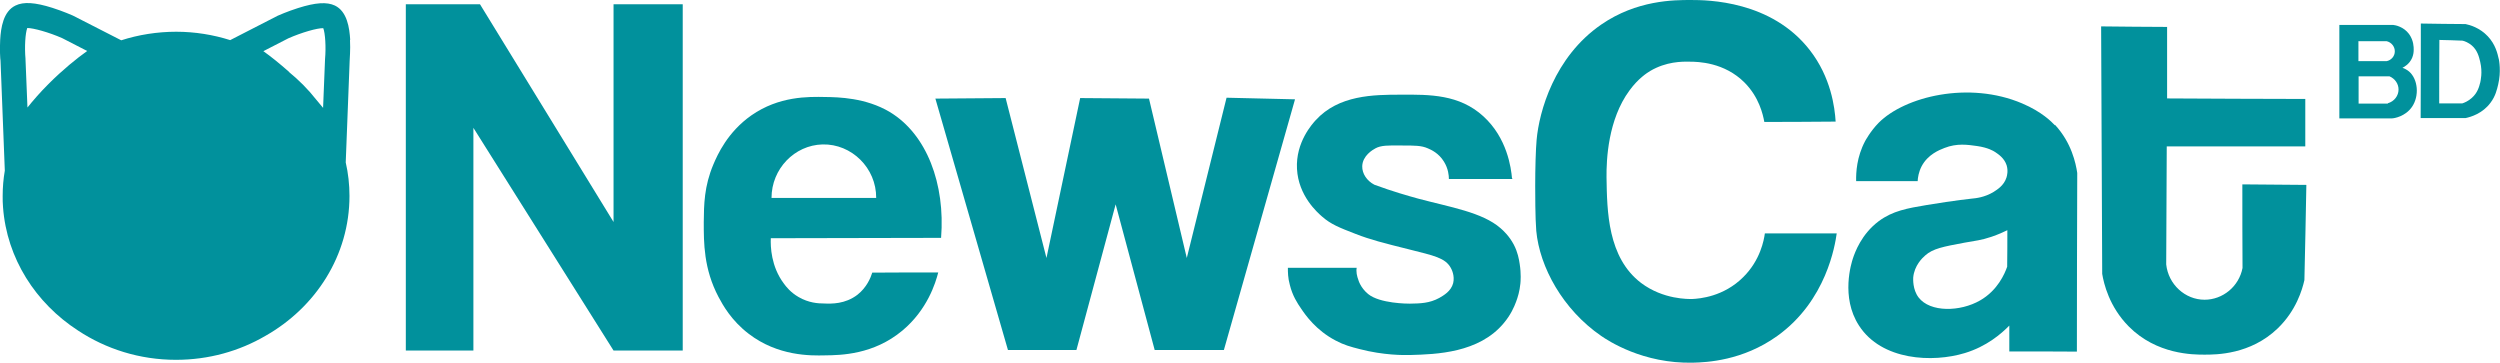 <?xml version="1.0" encoding="UTF-8"?>
<svg id="Layer_1" data-name="Layer 1" xmlns="http://www.w3.org/2000/svg" viewBox="0 0 140.21 20.35">
  <defs>
    <style>
      .cls-1 {
        fill: #01919c;
      }
    </style>
  </defs>
  <path class="cls-1" d="m19.64,2.23c-.04-.67-.17-1.59-.86-1.92h0c-.45-.21-1.08-.17-2.06.14-.6.19-1.12.42-1.14.43l-2.67,1.37c-.95-.3-1.97-.47-3.03-.47s-2.12.17-3.08.48l-2.68-1.37-.04-.02s-.54-.24-1.14-.43C1.96.13,1.32.09.87.31.18.64.05,1.56.01,2.23c-.03.56,0,1.07.02,1.18l.24,6.16c-.08.46-.12.94-.12,1.42,0,.21,0,.42.02.63.21,2.87,1.83,5.38,4.21,6.92,1.56,1.03,3.45,1.64,5.49,1.64,1.84,0,3.55-.49,5.01-1.34,2.83-1.6,4.72-4.52,4.72-7.85,0-.64-.07-1.27-.21-1.88l.22-5.69c0-.11.05-.62.02-1.18ZM1.53,1.57c.34,0,1.21.24,1.96.57l1.4.72c-.59.42-1.36,1.04-2.17,1.85-.47.47-.86.92-1.18,1.32l-.11-2.7v-.03c-.06-.67-.01-1.45.1-1.73Zm14.69,2.47c-.54-.48-1.04-.88-1.45-1.17l1.4-.72c.75-.33,1.62-.58,1.96-.57.11.28.16,1.06.1,1.73l-.11,2.74c-.12-.15-.26-.31-.4-.48-.44-.56-.95-1.07-1.51-1.53Z"/>
  <g>
    <path class="cls-1" d="m22.76,19.66V.24h4.16l7.49,12.21V.24h3.88v19.42h-3.88l-7.86-12.49v12.49h-3.79Z"/>
    <polygon class="cls-1" points="52.46 5.53 56.4 5.5 58.69 14.47 60.58 5.5 64.44 5.53 66.56 14.47 68.79 5.48 72.63 5.57 68.64 19.63 64.76 19.63 62.57 11.46 60.37 19.63 56.53 19.63 52.46 5.53"/>
    <path class="cls-1" d="m84.8,10.01c-.05-.59-.27-2.27-1.61-3.49-1.35-1.23-3.01-1.22-4.62-1.21-1.55,0-3.49.02-4.78,1.43-.18.2-1.13,1.23-1.05,2.73.08,1.52,1.15,2.45,1.4,2.67.5.44.96.62,1.89.98.82.32,1.56.51,3.01.87,1.38.35,2.02.47,2.33,1.04.04.07.23.43.13.85-.12.46-.54.69-.78.83-.55.3-1.06.31-1.65.32-.11,0-1.68,0-2.34-.54-.44-.36-.55-.8-.55-.8h0c-.03-.08-.07-.2-.09-.33-.02-.13-.02-.25,0-.34-1.29,0-2.57,0-3.86,0,0,.24,0,.57.11.96.15.61.42,1.02.64,1.34.23.34.82,1.2,1.93,1.78.47.25.84.35,1.35.48,1.35.35,2.47.34,2.85.33,1.43-.04,3.84-.11,5.23-1.79.38-.45.58-.9.69-1.2.09-.24.2-.59.24-1.02.01-.11.05-.54-.04-1.1-.04-.27-.11-.66-.33-1.08-.26-.49-.59-.79-.74-.92-1.03-.9-2.83-1.18-4.62-1.66-.58-.16-1.43-.4-2.46-.78-.42-.22-.69-.62-.68-1.04.02-.59.59-.92.74-1,.31-.17.7-.17,1.48-.16.73,0,1.1,0,1.46.16.19.08.61.27.9.74.25.4.28.79.28.98,1.2,0,2.39,0,3.59,0Z"/>
    <path class="cls-1" d="m102.95,6.82c-.05-.8-.26-2.48-1.45-4.01C99.34.03,95.77,0,94.82,0c-.93,0-3.02,0-5.02,1.38-2.64,1.82-3.48,4.89-3.62,6.46-.05.53-.08,1.64-.08,2.58,0,.38,0,1.8.06,2.53.19,2.03,1.49,4.41,3.64,5.89.38.26,2.34,1.57,5.16,1.5.74-.02,2.77-.1,4.72-1.5,2.76-1.98,3.24-5.11,3.33-5.75h-4.03c-.05.37-.25,1.5-1.21,2.45-1.1,1.1-2.44,1.21-2.87,1.23-.19,0-1.61.04-2.86-.9-1.88-1.43-1.91-4.03-1.94-5.92-.01-.99.08-3.24,1.29-4.88.49-.67.98-.98,1.16-1.09.9-.53,1.78-.53,2.21-.52.47,0,1.95.03,3.09,1.18.8.81,1.02,1.76,1.1,2.2,1.33,0,2.67-.01,4-.02Z"/>
    <path class="cls-1" d="m115.24,7.02c-.17-.18-.72-.75-1.83-1.22-2.98-1.27-6.58-.39-8.05,1.09-.47.48-.76,1.03-.76,1.03-.47.89-.51,1.75-.5,2.24,1.15,0,2.3,0,3.45,0,.01-.19.05-.5.22-.83.35-.67,1-.92,1.28-1.03.71-.28,1.32-.18,1.83-.11.62.09.91.27,1.02.34.19.13.51.34.64.74.09.3.03.57-.01.69-.14.44-.51.67-.73.81-.5.3-.99.35-1.22.37,0,0-.9.09-2.53.36-1.07.18-1.9.32-2.69.91-.97.73-1.33,1.75-1.44,2.08-.08.24-.7,2.17.34,3.77,1.27,1.97,4.14,2.09,5.94,1.54,1.22-.37,2.04-1.08,2.49-1.54v1.45c1.26,0,2.52,0,3.79.01,0-3.34.01-6.68.02-10.02-.08-.54-.32-1.69-1.24-2.69Zm-2.67,7.94c-.14.4-.54,1.33-1.52,1.89-1.11.64-2.8.68-3.45-.17-.34-.45-.3-1.04-.3-1.11.06-.68.52-1.11.67-1.24.43-.39,1.03-.5,2.21-.72.6-.11.92-.13,1.51-.33.38-.13.69-.27.89-.37,0,.69,0,1.37-.01,2.06Z"/>
    <path class="cls-1" d="m117.84,1.48c.02,4.63.04,9.26.06,13.88.09.54.39,1.84,1.49,2.95,1.57,1.58,3.61,1.58,4.25,1.58.65,0,2.57,0,4.1-1.47,1.04-1,1.38-2.18,1.5-2.71.04-1.78.08-3.56.11-5.34l-3.59-.03c0,1.56,0,3.13.01,4.69-.2,1.04-1.11,1.78-2.13,1.78-1.09,0-2.03-.86-2.15-1.98l.03-6.62c2.59,0,5.18,0,7.77,0,0-.89,0-1.77,0-2.66-2.58,0-5.17-.02-7.75-.03V1.51c-1.23,0-2.47-.02-3.7-.03Z"/>
    <path class="cls-1" d="m135.11,4.01c-.13-.11-.27-.17-.37-.21.11-.05.39-.21.54-.55.08-.19.09-.35.09-.47,0-.13,0-.51-.26-.87-.31-.42-.78-.5-.88-.51-1.01,0-2.02,0-3.03,0v5.24h2.94c.14,0,.76-.11,1.13-.64.43-.62.34-1.56-.16-1.99Zm-2.83-1.7c.52,0,1.05,0,1.57,0,.27.06.47.31.46.58,0,.26-.2.49-.46.54-.53,0-1.05,0-1.58,0,0-.38,0-.75,0-1.13Zm1.64,3.5c-.55,0-1.1,0-1.64,0,0-.51,0-1.02,0-1.53.58,0,1.15,0,1.73,0,.31.13.51.42.51.74,0,.35-.24.67-.6.77Z"/>
    <path class="cls-1" d="m140.14,3.31c-.07-.31-.18-.81-.61-1.27-.46-.49-1.01-.64-1.25-.69-.84,0-1.67-.02-2.51-.03,0,1.77,0,3.53-.01,5.3h2.53c.28-.06.94-.25,1.39-.86.28-.37.36-.74.43-1.03.17-.73.05-1.32.03-1.44Zm-1.04,1.32c-.06.24-.15.58-.47.86-.2.18-.41.27-.54.31h-1.29c0-1.19,0-2.38.01-3.56.43.01.87.02,1.3.04.13.03.33.11.52.27.31.27.4.62.47.92.14.59.02,1.06,0,1.17Z"/>
    <path class="cls-1" d="m52.78,13.34c.24-3.02-.8-5.81-2.88-7.06-1.34-.8-2.88-.83-3.61-.84-.97-.02-2.6-.05-4.15,1.03-1.34.94-1.9,2.21-2.13,2.75-.52,1.23-.53,2.26-.54,3.24,0,1.14-.01,2.61.83,4.2.24.45.72,1.32,1.69,2.06,1.64,1.26,3.48,1.23,4.28,1.21.9-.01,2.72-.04,4.34-1.39,1.4-1.17,1.86-2.67,2.01-3.26-1.23,0-2.47,0-3.7.01-.09.29-.31.83-.83,1.24-.69.53-1.46.51-1.89.49-.31,0-.84-.03-1.41-.36-.45-.26-.7-.58-.83-.76-.72-.96-.75-2.08-.73-2.54,3.18,0,6.37-.02,9.55-.02Zm-6.65-5.24c1.63-.04,3.02,1.32,3.01,3h-5.87c0-1.63,1.29-2.96,2.86-3Z"/>
  </g>
</svg>